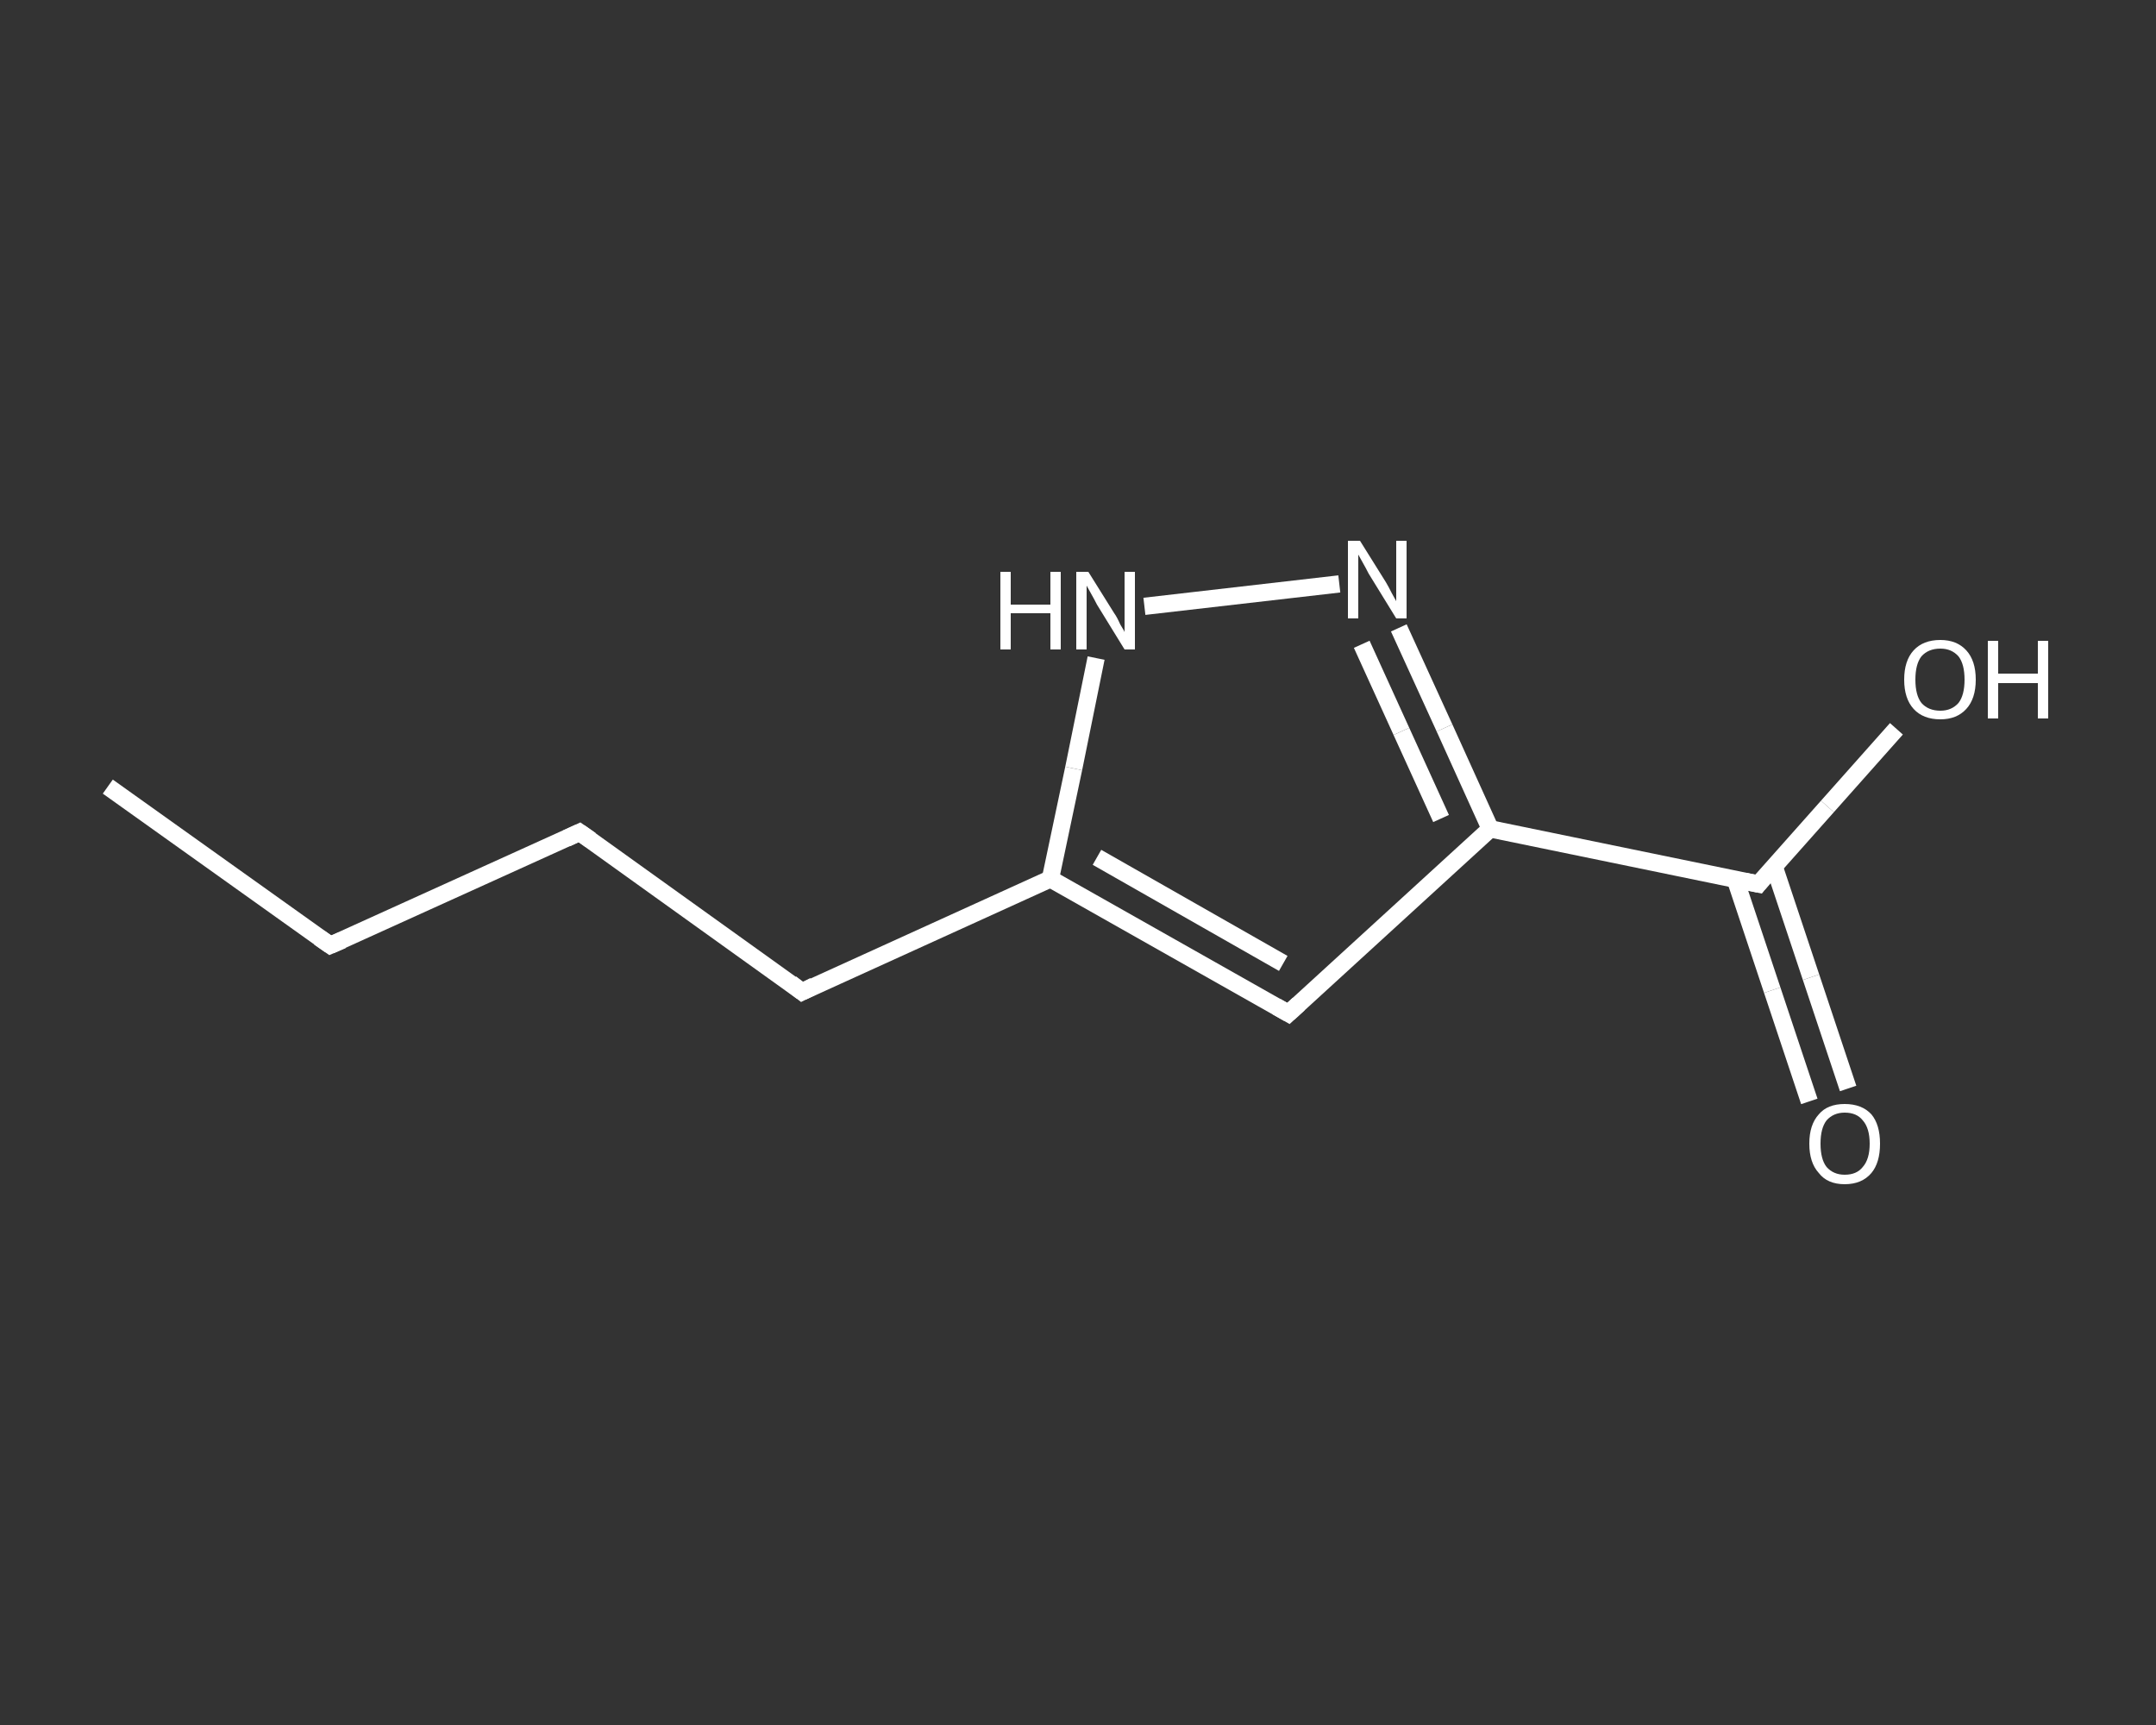 <?xml version='1.0' encoding='iso-8859-1'?>
<svg version='1.1' baseProfile='full'
              xmlns='http://www.w3.org/2000/svg'
                      xmlns:rdkit='http://www.rdkit.org/xml'
                      xmlns:xlink='http://www.w3.org/1999/xlink'
                  xml:space='preserve'
width='250px' height='200px' viewBox='0 0 250 200'>
<rect x="0" y="0" width="250" height="200" fill="#333333" stroke="none"/>
<!-- END OF HEADER -->
<rect style='opacity:1.0;fill:transparent;stroke:none' width='250.0' height='200.0' x='0.0' y='0.0'> </rect>
<path class='bond-0 atom-0 atom-1' d='M 12.5,91.2 L 38.3,109.6' style='fill:none;fill-rule:evenodd;stroke:#FFFFFF;stroke-width:2.0px;stroke-linecap:butt;stroke-linejoin:miter;stroke-opacity:1' />
<path class='bond-1 atom-1 atom-2' d='M 38.3,109.6 L 67.2,96.5' style='fill:none;fill-rule:evenodd;stroke:#FFFFFF;stroke-width:2.0px;stroke-linecap:butt;stroke-linejoin:miter;stroke-opacity:1' />
<path class='bond-2 atom-2 atom-3' d='M 67.2,96.5 L 93.0,115.0' style='fill:none;fill-rule:evenodd;stroke:#FFFFFF;stroke-width:2.0px;stroke-linecap:butt;stroke-linejoin:miter;stroke-opacity:1' />
<path class='bond-3 atom-3 atom-4' d='M 93.0,115.0 L 121.8,101.9' style='fill:none;fill-rule:evenodd;stroke:#FFFFFF;stroke-width:2.0px;stroke-linecap:butt;stroke-linejoin:miter;stroke-opacity:1' />
<path class='bond-4 atom-4 atom-5' d='M 121.8,101.9 L 149.4,117.5' style='fill:none;fill-rule:evenodd;stroke:#FFFFFF;stroke-width:2.0px;stroke-linecap:butt;stroke-linejoin:miter;stroke-opacity:1' />
<path class='bond-4 atom-4 atom-5' d='M 127.2,99.4 L 148.8,111.7' style='fill:none;fill-rule:evenodd;stroke:#FFFFFF;stroke-width:2.0px;stroke-linecap:butt;stroke-linejoin:miter;stroke-opacity:1' />
<path class='bond-5 atom-5 atom-6' d='M 149.4,117.5 L 172.8,96.1' style='fill:none;fill-rule:evenodd;stroke:#FFFFFF;stroke-width:2.0px;stroke-linecap:butt;stroke-linejoin:miter;stroke-opacity:1' />
<path class='bond-6 atom-6 atom-7' d='M 172.8,96.1 L 203.9,102.5' style='fill:none;fill-rule:evenodd;stroke:#FFFFFF;stroke-width:2.0px;stroke-linecap:butt;stroke-linejoin:miter;stroke-opacity:1' />
<path class='bond-7 atom-7 atom-8' d='M 201.2,101.9 L 205.5,114.8' style='fill:none;fill-rule:evenodd;stroke:#FFFFFF;stroke-width:2.0px;stroke-linecap:butt;stroke-linejoin:miter;stroke-opacity:1' />
<path class='bond-7 atom-7 atom-8' d='M 205.5,114.8 L 209.8,127.7' style='fill:none;fill-rule:evenodd;stroke:#FFFFFF;stroke-width:2.0px;stroke-linecap:butt;stroke-linejoin:miter;stroke-opacity:1' />
<path class='bond-7 atom-7 atom-8' d='M 205.7,100.4 L 210.0,113.3' style='fill:none;fill-rule:evenodd;stroke:#FFFFFF;stroke-width:2.0px;stroke-linecap:butt;stroke-linejoin:miter;stroke-opacity:1' />
<path class='bond-7 atom-7 atom-8' d='M 210.0,113.3 L 214.3,126.2' style='fill:none;fill-rule:evenodd;stroke:#FFFFFF;stroke-width:2.0px;stroke-linecap:butt;stroke-linejoin:miter;stroke-opacity:1' />
<path class='bond-8 atom-7 atom-9' d='M 203.9,102.5 L 211.9,93.5' style='fill:none;fill-rule:evenodd;stroke:#FFFFFF;stroke-width:2.0px;stroke-linecap:butt;stroke-linejoin:miter;stroke-opacity:1' />
<path class='bond-8 atom-7 atom-9' d='M 211.9,93.5 L 219.9,84.5' style='fill:none;fill-rule:evenodd;stroke:#FFFFFF;stroke-width:2.0px;stroke-linecap:butt;stroke-linejoin:miter;stroke-opacity:1' />
<path class='bond-9 atom-6 atom-10' d='M 172.8,96.1 L 167.5,84.4' style='fill:none;fill-rule:evenodd;stroke:#FFFFFF;stroke-width:2.0px;stroke-linecap:butt;stroke-linejoin:miter;stroke-opacity:1' />
<path class='bond-9 atom-6 atom-10' d='M 167.5,84.4 L 162.2,72.8' style='fill:none;fill-rule:evenodd;stroke:#FFFFFF;stroke-width:2.0px;stroke-linecap:butt;stroke-linejoin:miter;stroke-opacity:1' />
<path class='bond-9 atom-6 atom-10' d='M 167.1,94.9 L 162.5,84.8' style='fill:none;fill-rule:evenodd;stroke:#FFFFFF;stroke-width:2.0px;stroke-linecap:butt;stroke-linejoin:miter;stroke-opacity:1' />
<path class='bond-9 atom-6 atom-10' d='M 162.5,84.8 L 157.9,74.7' style='fill:none;fill-rule:evenodd;stroke:#FFFFFF;stroke-width:2.0px;stroke-linecap:butt;stroke-linejoin:miter;stroke-opacity:1' />
<path class='bond-10 atom-10 atom-11' d='M 155.3,67.7 L 132.7,70.3' style='fill:none;fill-rule:evenodd;stroke:#FFFFFF;stroke-width:2.0px;stroke-linecap:butt;stroke-linejoin:miter;stroke-opacity:1' />
<path class='bond-11 atom-11 atom-4' d='M 127.1,76.3 L 124.5,89.1' style='fill:none;fill-rule:evenodd;stroke:#FFFFFF;stroke-width:2.0px;stroke-linecap:butt;stroke-linejoin:miter;stroke-opacity:1' />
<path class='bond-11 atom-11 atom-4' d='M 124.5,89.1 L 121.8,101.9' style='fill:none;fill-rule:evenodd;stroke:#FFFFFF;stroke-width:2.0px;stroke-linecap:butt;stroke-linejoin:miter;stroke-opacity:1' />
<path d='M 37.0,108.7 L 38.3,109.6 L 39.7,109.0' style='fill:none;stroke:#FFFFFF;stroke-width:2.0px;stroke-linecap:butt;stroke-linejoin:miter;stroke-opacity:1;' />
<path d='M 65.7,97.2 L 67.2,96.5 L 68.5,97.4' style='fill:none;stroke:#FFFFFF;stroke-width:2.0px;stroke-linecap:butt;stroke-linejoin:miter;stroke-opacity:1;' />
<path d='M 91.7,114.0 L 93.0,115.0 L 94.4,114.3' style='fill:none;stroke:#FFFFFF;stroke-width:2.0px;stroke-linecap:butt;stroke-linejoin:miter;stroke-opacity:1;' />
<path d='M 148.0,116.7 L 149.4,117.5 L 150.6,116.4' style='fill:none;stroke:#FFFFFF;stroke-width:2.0px;stroke-linecap:butt;stroke-linejoin:miter;stroke-opacity:1;' />
<path d='M 202.4,102.2 L 203.9,102.5 L 204.3,102.0' style='fill:none;stroke:#FFFFFF;stroke-width:2.0px;stroke-linecap:butt;stroke-linejoin:miter;stroke-opacity:1;' />
<path class='atom-8' d='M 209.8 132.6
Q 209.8 130.4, 210.9 129.2
Q 211.9 128.0, 213.9 128.0
Q 215.9 128.0, 217.0 129.2
Q 218.0 130.4, 218.0 132.6
Q 218.0 134.8, 217.0 136.0
Q 215.9 137.3, 213.9 137.3
Q 211.9 137.3, 210.9 136.0
Q 209.8 134.8, 209.8 132.6
M 213.9 136.2
Q 215.3 136.2, 216.0 135.3
Q 216.8 134.4, 216.8 132.6
Q 216.8 130.8, 216.0 129.9
Q 215.3 129.0, 213.9 129.0
Q 212.6 129.0, 211.8 129.9
Q 211.1 130.8, 211.1 132.6
Q 211.1 134.4, 211.8 135.3
Q 212.6 136.2, 213.9 136.2
' fill='#FFFFFF'/>
<path class='atom-9' d='M 220.8 78.8
Q 220.8 76.6, 221.9 75.4
Q 223.0 74.2, 225.0 74.2
Q 226.9 74.2, 228.0 75.4
Q 229.1 76.6, 229.1 78.8
Q 229.1 81.0, 228.0 82.2
Q 226.9 83.4, 225.0 83.4
Q 223.0 83.4, 221.9 82.2
Q 220.8 81.0, 220.8 78.8
M 225.0 82.4
Q 226.3 82.4, 227.1 81.5
Q 227.8 80.6, 227.8 78.8
Q 227.8 77.0, 227.1 76.1
Q 226.3 75.2, 225.0 75.2
Q 223.6 75.2, 222.8 76.1
Q 222.1 77.0, 222.1 78.8
Q 222.1 80.6, 222.8 81.5
Q 223.6 82.4, 225.0 82.4
' fill='#FFFFFF'/>
<path class='atom-9' d='M 230.5 74.3
L 231.7 74.3
L 231.7 78.1
L 236.3 78.1
L 236.3 74.3
L 237.5 74.3
L 237.5 83.3
L 236.3 83.3
L 236.3 79.2
L 231.7 79.2
L 231.7 83.3
L 230.5 83.3
L 230.5 74.3
' fill='#FFFFFF'/>
<path class='atom-10' d='M 157.7 62.7
L 160.7 67.5
Q 161.0 68.0, 161.4 68.8
Q 161.9 69.7, 161.9 69.7
L 161.9 62.7
L 163.1 62.7
L 163.1 71.7
L 161.9 71.7
L 158.7 66.5
Q 158.4 65.9, 158.0 65.2
Q 157.6 64.5, 157.5 64.3
L 157.5 71.7
L 156.3 71.7
L 156.3 62.7
L 157.7 62.7
' fill='#FFFFFF'/>
<path class='atom-11' d='M 116.0 66.3
L 117.2 66.3
L 117.2 70.1
L 121.8 70.1
L 121.8 66.3
L 123.0 66.3
L 123.0 75.3
L 121.8 75.3
L 121.8 71.1
L 117.2 71.1
L 117.2 75.3
L 116.0 75.3
L 116.0 66.3
' fill='#FFFFFF'/>
<path class='atom-11' d='M 126.2 66.3
L 129.2 71.1
Q 129.5 71.5, 129.9 72.4
Q 130.4 73.2, 130.4 73.3
L 130.4 66.3
L 131.6 66.3
L 131.6 75.3
L 130.4 75.3
L 127.2 70.1
Q 126.9 69.5, 126.5 68.8
Q 126.1 68.1, 126.0 67.9
L 126.0 75.3
L 124.8 75.3
L 124.8 66.3
L 126.2 66.3
' fill='#FFFFFF'/>
</svg>
